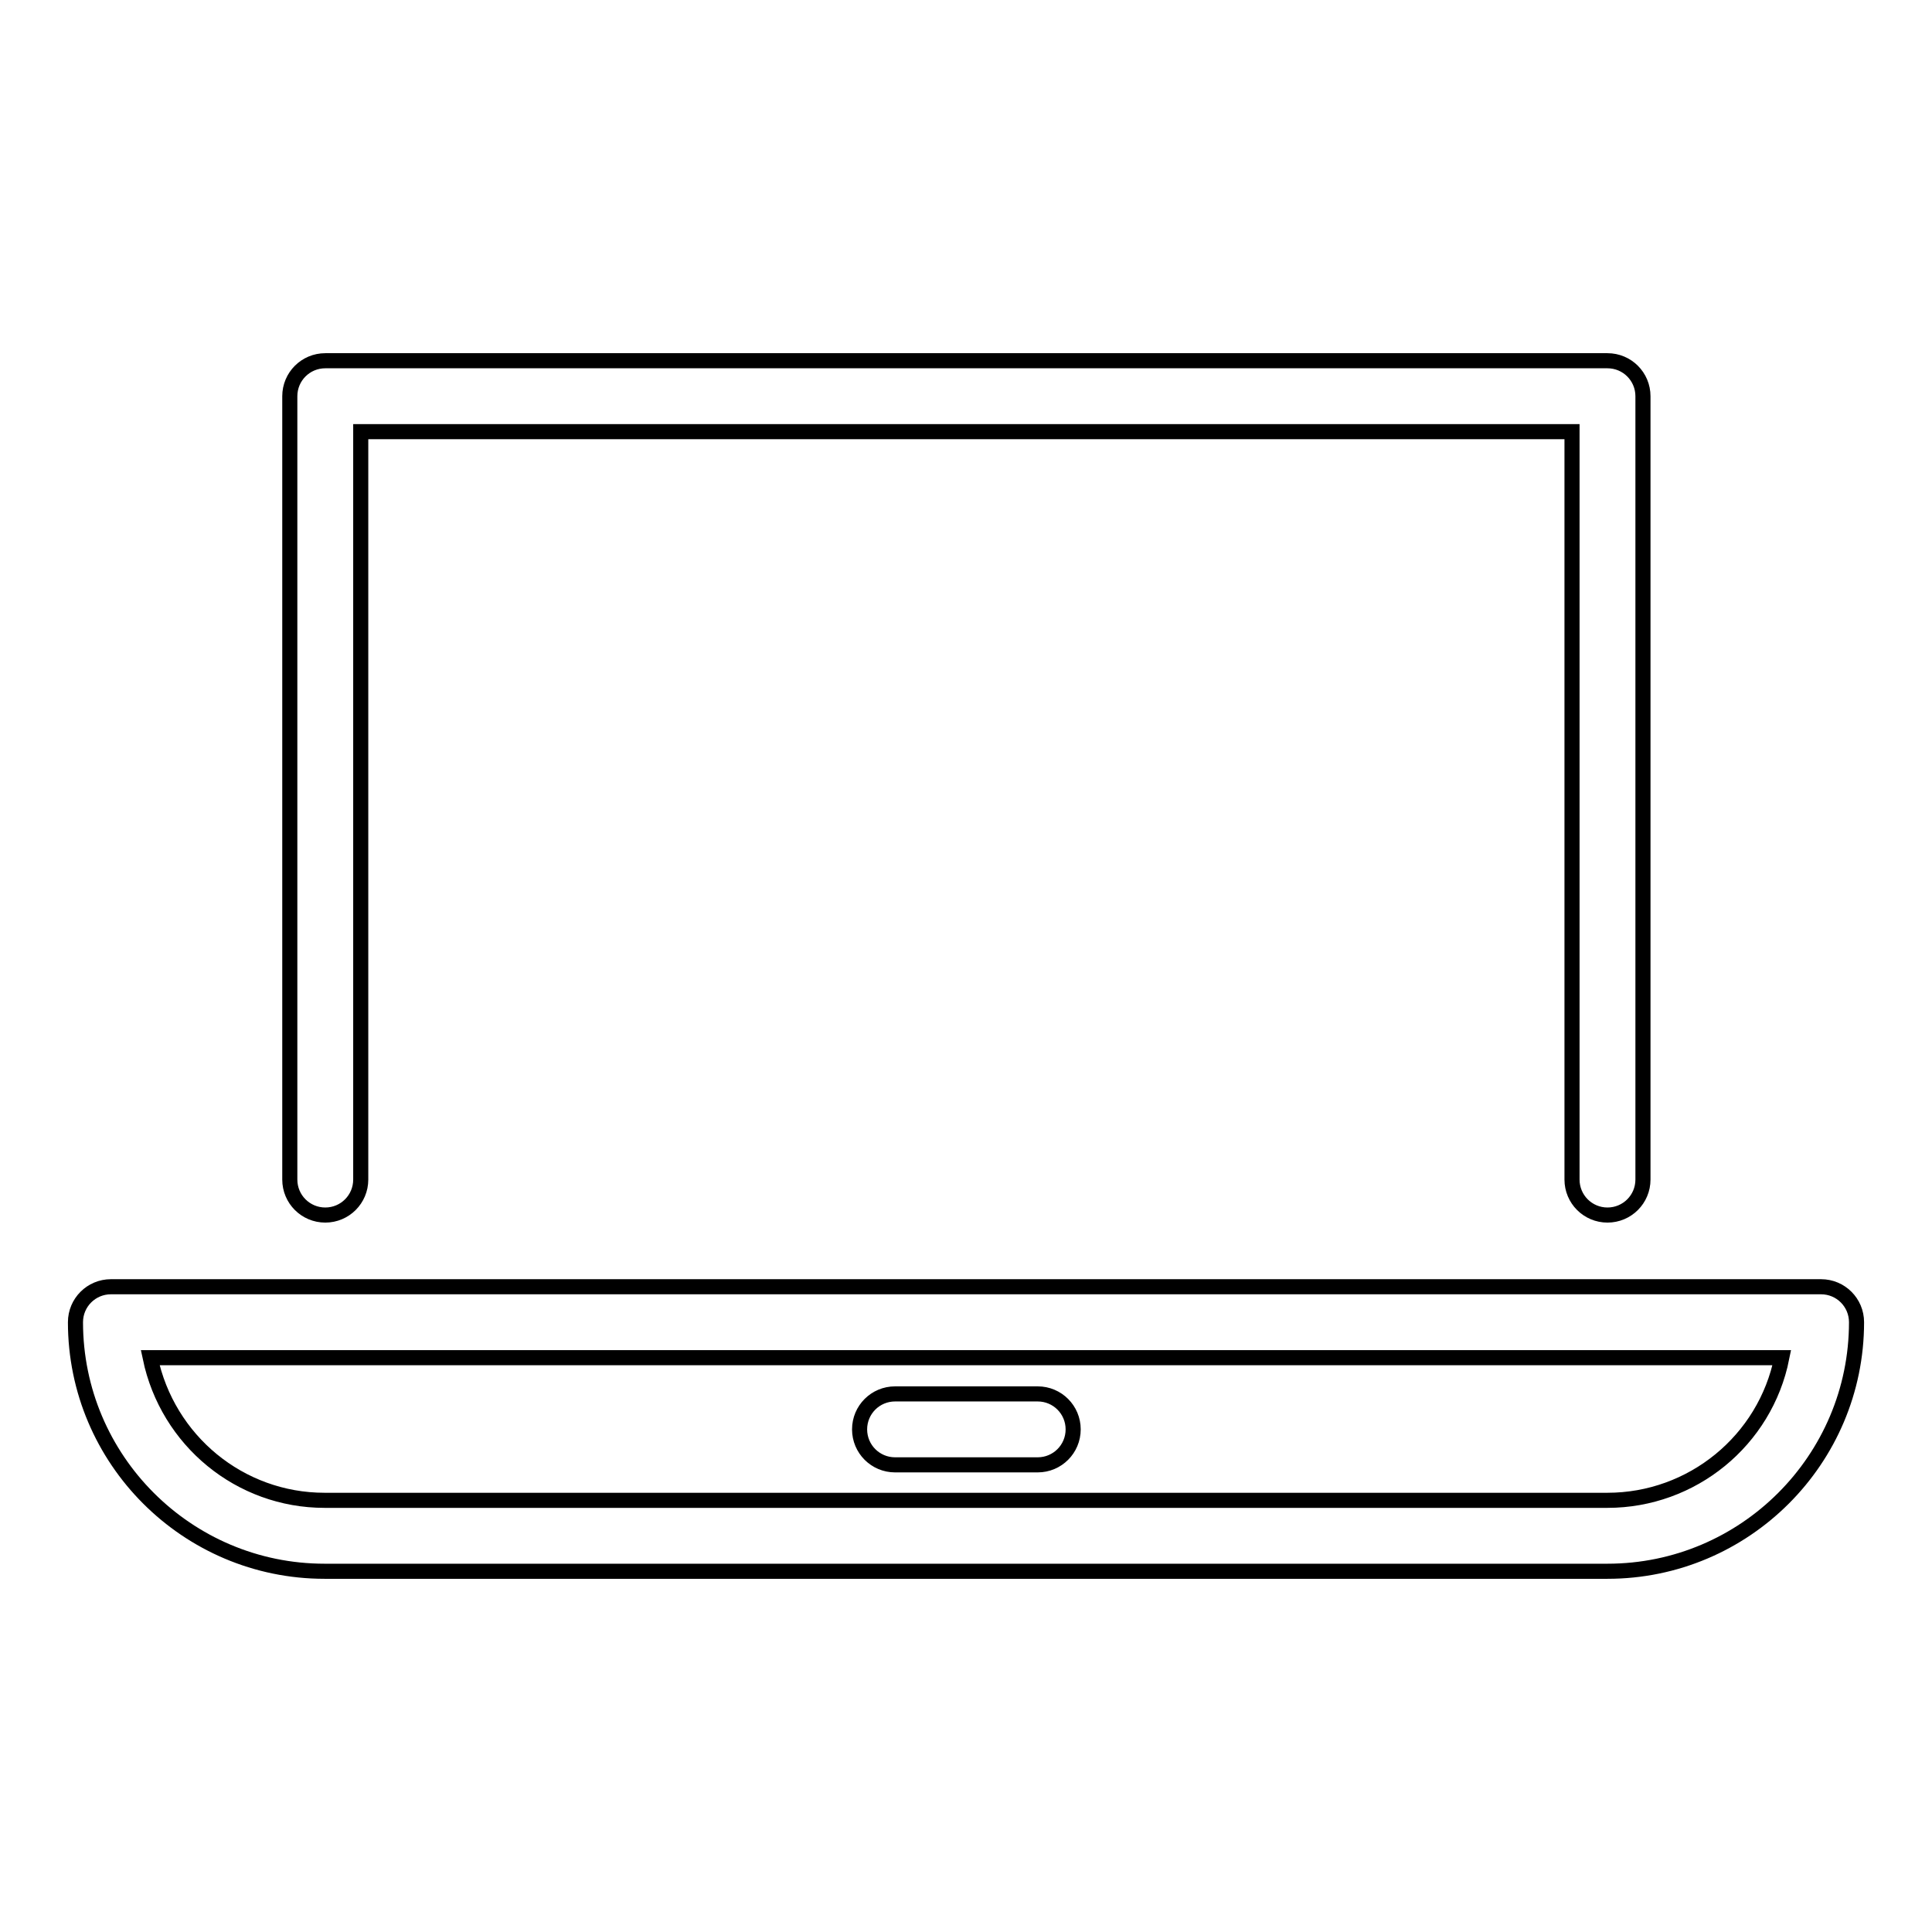 <?xml version="1.0" encoding="utf-8"?>
<!-- Svg Vector Icons : http://www.onlinewebfonts.com/icon -->
<!DOCTYPE svg PUBLIC "-//W3C//DTD SVG 1.1//EN" "http://www.w3.org/Graphics/SVG/1.1/DTD/svg11.dtd">
<svg version="1.1" xmlns="http://www.w3.org/2000/svg" xmlns:xlink="http://www.w3.org/1999/xlink" x="0px" y="0px" viewBox="0 0 256 256" enable-background="new 0 0 256 256" xml:space="preserve">
<g> <path stroke-width="2" fill-opacity="0" stroke="#000000"  d="M14.7,170.5h226.6c2.6,0,4.7,2.1,4.7,4.7c0,18.2-14.8,33-33,33H43c-18.2,0-33-14.8-33-33l0,0 C10,172.6,12.1,170.5,14.7,170.5L14.7,170.5z M43,198.8H213c11.2,0,20.9-7.9,23.1-18.9H19.9C22.2,190.9,31.8,198.8,43,198.8z  M118.6,194.1c-2.6,0-4.7-2.1-4.7-4.7c0-2.6,2.1-4.7,4.7-4.7c0,0,0,0,0,0h18.9c2.6,0,4.7,2.1,4.7,4.7s-2.1,4.7-4.7,4.7c0,0,0,0,0,0 H118.6z M47.8,57.2v99.1c0,2.6-2.1,4.7-4.7,4.7s-4.7-2.1-4.7-4.7l0,0V52.5c0-2.6,2.1-4.7,4.7-4.7l0,0H213c2.6,0,4.7,2.1,4.7,4.7 v103.8c0,2.6-2.1,4.7-4.7,4.7c-2.6,0-4.7-2.1-4.7-4.7c0,0,0,0,0,0V57.2H47.8z"/></g>
</svg>